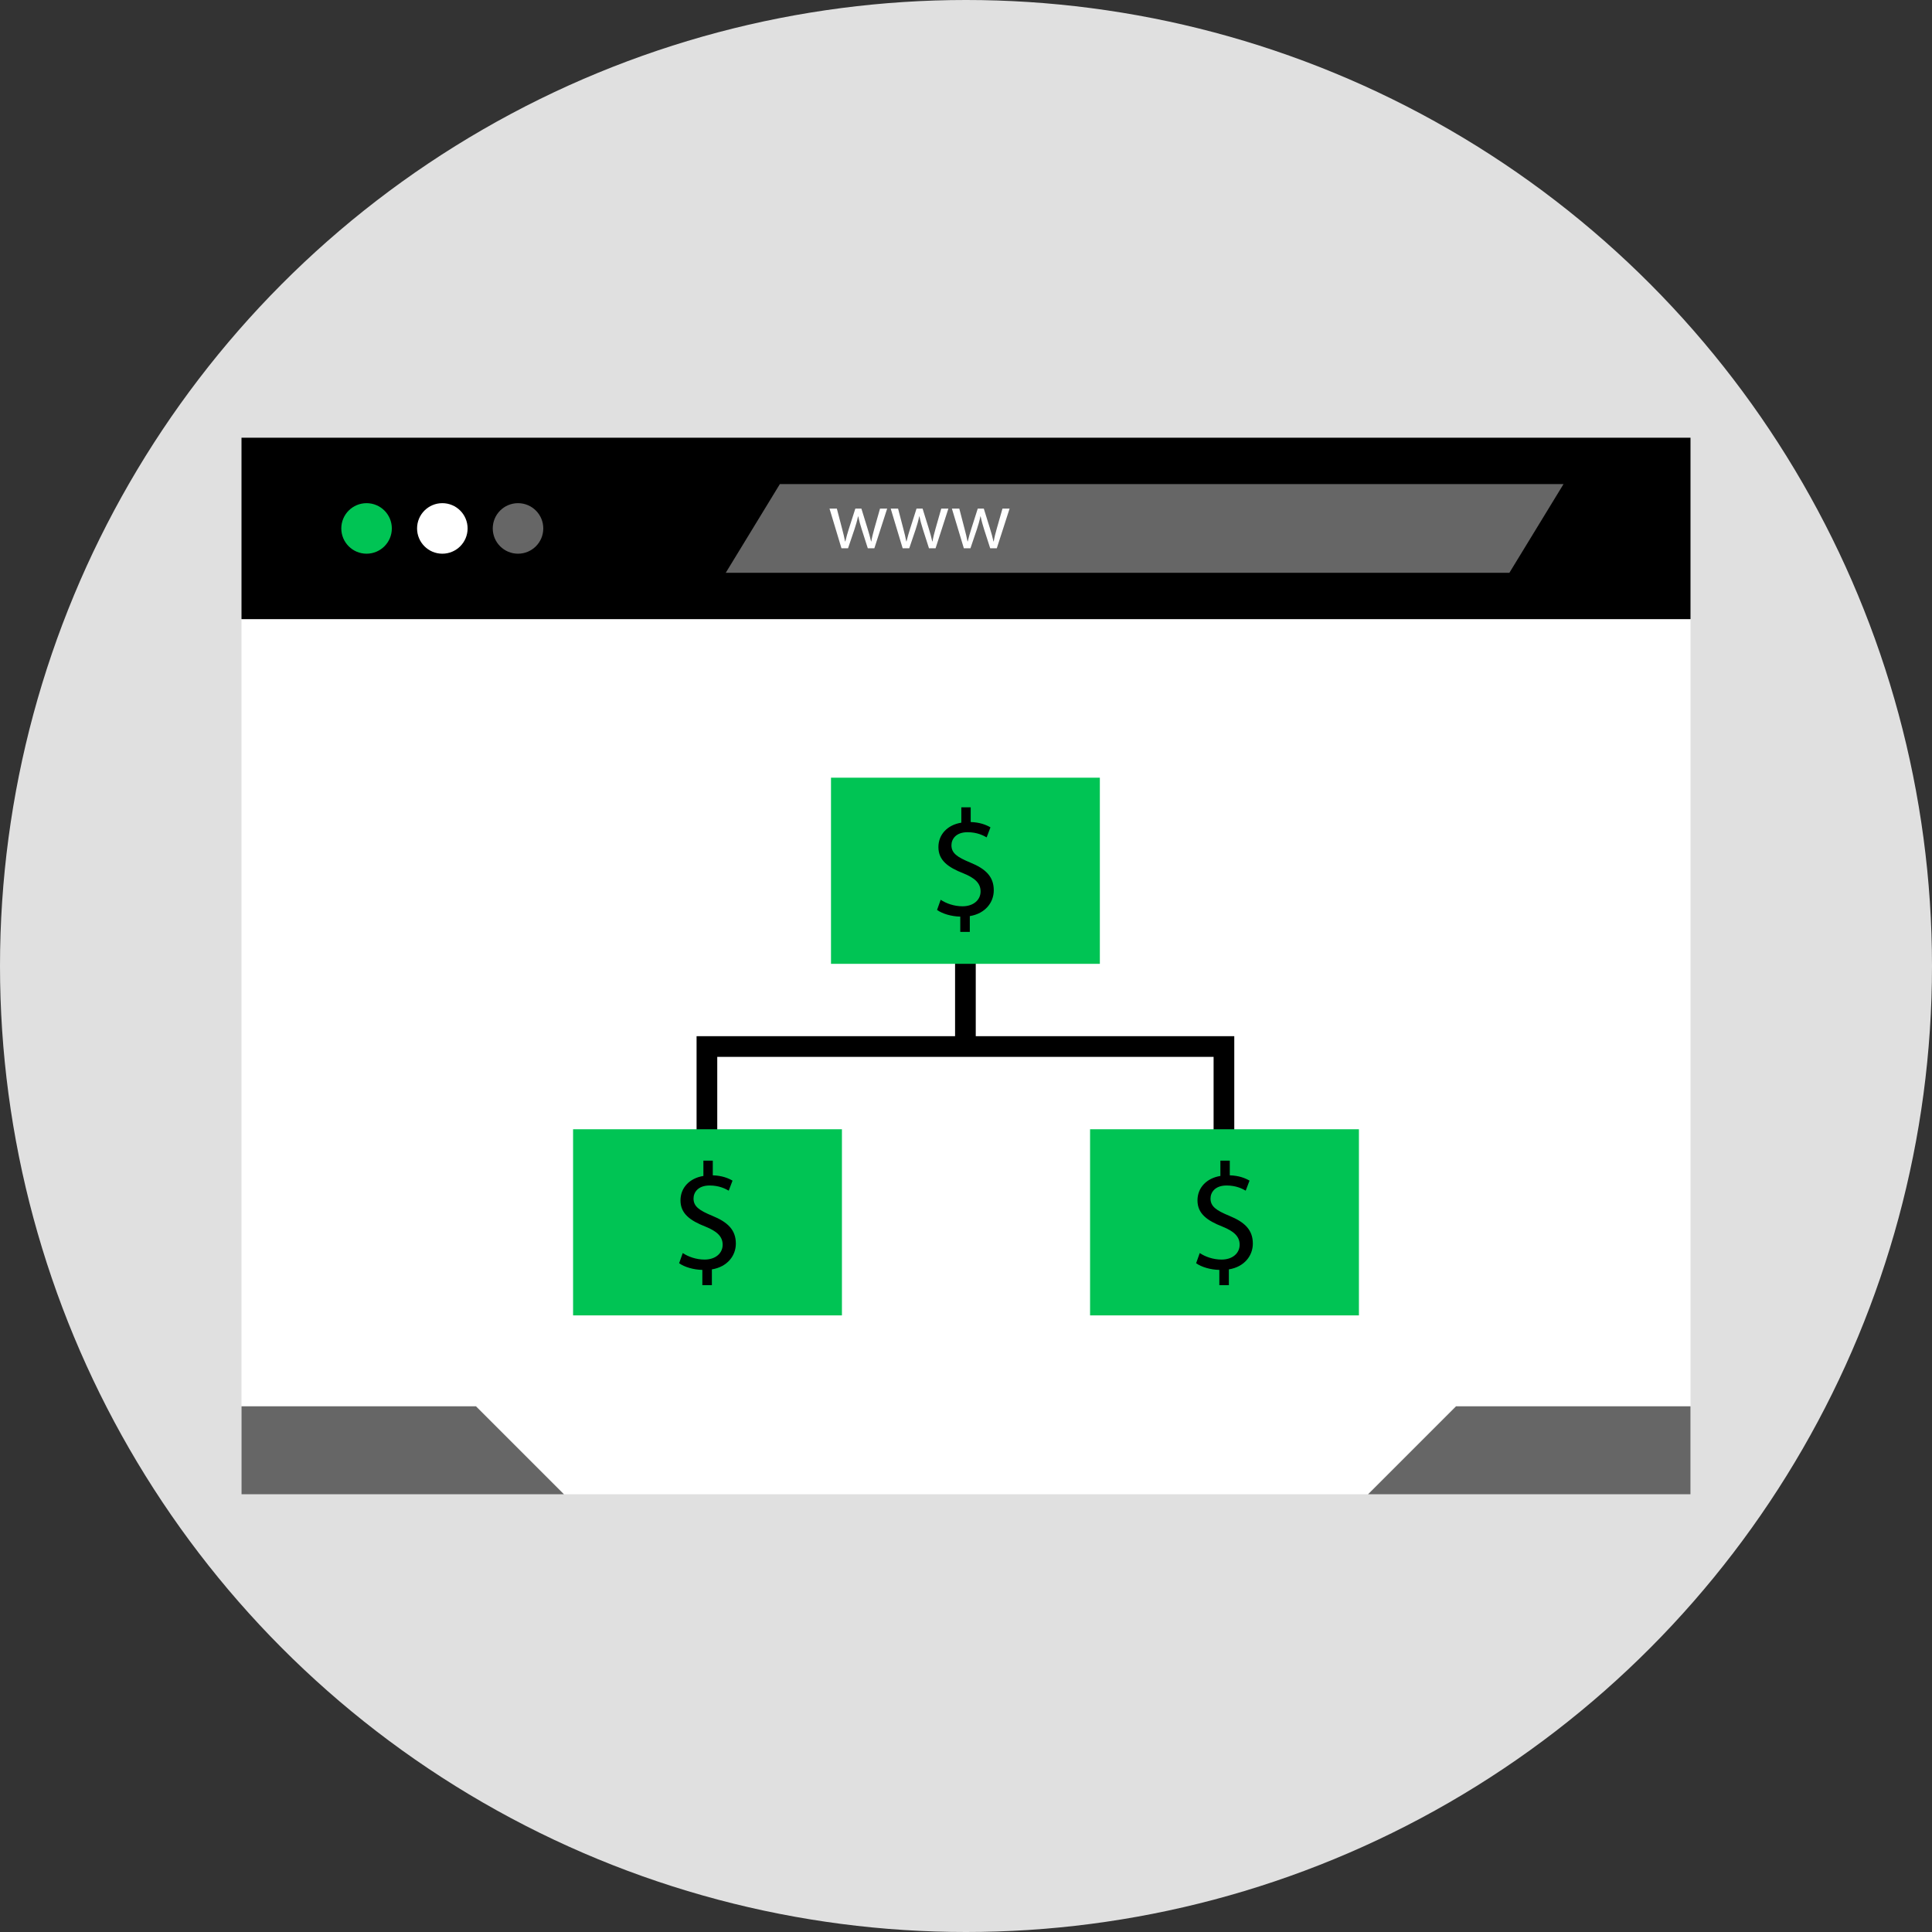<?xml version="1.0" encoding="iso-8859-1"?>
<!-- Uploaded to: SVG Repo, www.svgrepo.com, Generator: SVG Repo Mixer Tools -->
<svg version="1.1" id="Layer_1" xmlns="http://www.w3.org/2000/svg" xmlns:xlink="http://www.w3.org/1999/xlink" 
	 viewBox="0 0 512 512" xml:space="preserve">
<rect x="0" y="0" width="512" height="512" fill="#333333" stroke="none"/>
<circle style="fill:#E0E0E0;" cx="256" cy="256" r="256"/>
<rect x="64" y="164" style="fill:#FFFFFF;" width="384" height="232"/>
<rect x="64" y="116" width="384" height="48.08"/>
<circle style="fill:#00C454;" cx="97.144" cy="140.04" r="6.696"/>
<circle style="fill:#FFFFFF;" cx="117.224" cy="140.04" r="6.696"/>
<g>
	<circle style="fill:#666666;" cx="137.28" cy="140.04" r="6.696"/>
	<polygon style="fill:#666666;" points="400,151.8 192.328,151.8 206.672,128.288 414.352,128.288 	"/>
</g>
<g>
	<path style="fill:#FFFFFF;" d="M221.776,134.792l1.392,5.344c0.304,1.168,0.584,2.256,0.784,3.344h0.072
		c0.232-1.064,0.584-2.192,0.928-3.32l1.72-5.368h1.608l1.624,5.256c0.392,1.256,0.696,2.368,0.936,3.432h0.064
		c0.176-1.064,0.464-2.168,0.808-3.408l1.504-5.28h1.888l-3.392,10.512h-1.736l-1.608-5.016c-0.368-1.176-0.672-2.216-0.936-3.464
		h-0.04c-0.264,1.264-0.584,2.352-0.96,3.48l-1.696,5H223l-3.168-10.512L221.776,134.792L221.776,134.792z"/>
	<path style="fill:#FFFFFF;" d="M238,134.792l1.392,5.344c0.304,1.168,0.584,2.256,0.784,3.344h0.064
		c0.24-1.064,0.584-2.192,0.936-3.32l1.712-5.368h1.608l1.632,5.256c0.392,1.256,0.696,2.368,0.928,3.432h0.072
		c0.168-1.064,0.456-2.168,0.808-3.408l1.504-5.28h1.888l-3.392,10.512h-1.744l-1.608-5.016c-0.368-1.176-0.672-2.216-0.928-3.464
		h-0.048c-0.256,1.264-0.584,2.352-0.952,3.48l-1.696,5h-1.744l-3.168-10.512L238,134.792L238,134.792z"/>
	<path style="fill:#FFFFFF;" d="M254.224,134.792l1.392,5.344c0.304,1.168,0.584,2.256,0.784,3.344h0.064
		c0.24-1.064,0.584-2.192,0.936-3.32l1.712-5.368h1.608l1.632,5.256c0.392,1.256,0.696,2.368,0.928,3.432h0.072
		c0.168-1.064,0.456-2.168,0.808-3.408l1.504-5.28h1.888l-3.392,10.512h-1.744l-1.616-5.016c-0.368-1.176-0.672-2.216-0.928-3.464
		h-0.048c-0.256,1.264-0.584,2.352-0.952,3.48l-1.696,5h-1.744l-3.168-10.512L254.224,134.792L254.224,134.792z"/>
</g>
<g>
	<polygon style="fill:#666666;" points="64,372.688 126.144,372.688 149.456,396 64,396 	"/>
	<polygon style="fill:#666666;" points="448,372.688 385.856,372.688 362.544,396 448,396 	"/>
</g>
<polygon points="190.08,304.744 184.6,304.744 184.6,274.6 327.096,274.6 327.096,303.904 321.616,303.904 321.616,280.08 
	190.08,280.08 "/>
<rect x="253.104" y="253.944" width="5.48" height="22.432"/>
<g>
	<rect x="220.224" y="206.096" style="fill:#00C454;" width="71.248" height="49.328"/>
	<rect x="151.872" y="299.264" style="fill:#00C454;" width="71.248" height="49.328"/>
	<rect x="288.88" y="299.264" style="fill:#00C454;" width="71.248" height="49.328"/>
</g>
<path d="M254.48,246.976v-4.064c-2.336-0.04-4.744-0.76-6.152-1.768l0.96-2.696c1.448,0.968,3.536,1.728,5.792,1.728
	c2.856,0,4.784-1.648,4.784-3.944c0-2.208-1.568-3.576-4.544-4.784c-4.104-1.608-6.632-3.456-6.632-6.96
	c0-3.336,2.376-5.872,6.072-6.472v-4.064h2.488v3.896c2.416,0.08,4.064,0.728,5.232,1.408l-1.008,2.656
	c-0.848-0.48-2.496-1.368-5.064-1.368c-3.096,0-4.264,1.848-4.264,3.456c0,2.088,1.488,3.136,4.984,4.584
	c4.144,1.688,6.232,3.776,6.232,7.36c0,3.176-2.208,6.152-6.352,6.832v4.184h-2.528V246.976z"/>
<path d="M323.136,340.6v-4.064c-2.336-0.04-4.744-0.76-6.152-1.768l0.96-2.696c1.448,0.968,3.536,1.728,5.792,1.728
	c2.856,0,4.784-1.648,4.784-3.944c0-2.208-1.568-3.576-4.544-4.784c-4.104-1.608-6.632-3.456-6.632-6.96
	c0-3.336,2.376-5.872,6.072-6.472v-4.064h2.488v3.896c2.416,0.08,4.064,0.728,5.232,1.408l-1.008,2.656
	c-0.848-0.48-2.496-1.368-5.064-1.368c-3.096,0-4.264,1.848-4.264,3.456c0,2.088,1.488,3.136,4.984,4.584
	c4.144,1.688,6.232,3.776,6.232,7.36c0,3.176-2.208,6.152-6.352,6.832v4.184h-2.528V340.6z"/>
<path d="M186.128,340.6v-4.064c-2.336-0.04-4.744-0.76-6.152-1.768l0.96-2.696c1.448,0.968,3.536,1.728,5.792,1.728
	c2.856,0,4.784-1.648,4.784-3.944c0-2.208-1.568-3.576-4.544-4.784c-4.104-1.608-6.632-3.456-6.632-6.96
	c0-3.336,2.376-5.872,6.072-6.472v-4.064h2.488v3.896c2.416,0.08,4.064,0.728,5.232,1.408l-1.008,2.656
	c-0.848-0.48-2.496-1.368-5.064-1.368c-3.096,0-4.264,1.848-4.264,3.456c0,2.088,1.488,3.136,4.984,4.584
	c4.144,1.688,6.232,3.776,6.232,7.36c0,3.176-2.208,6.152-6.352,6.832v4.184h-2.528V340.6z"/>
</svg>